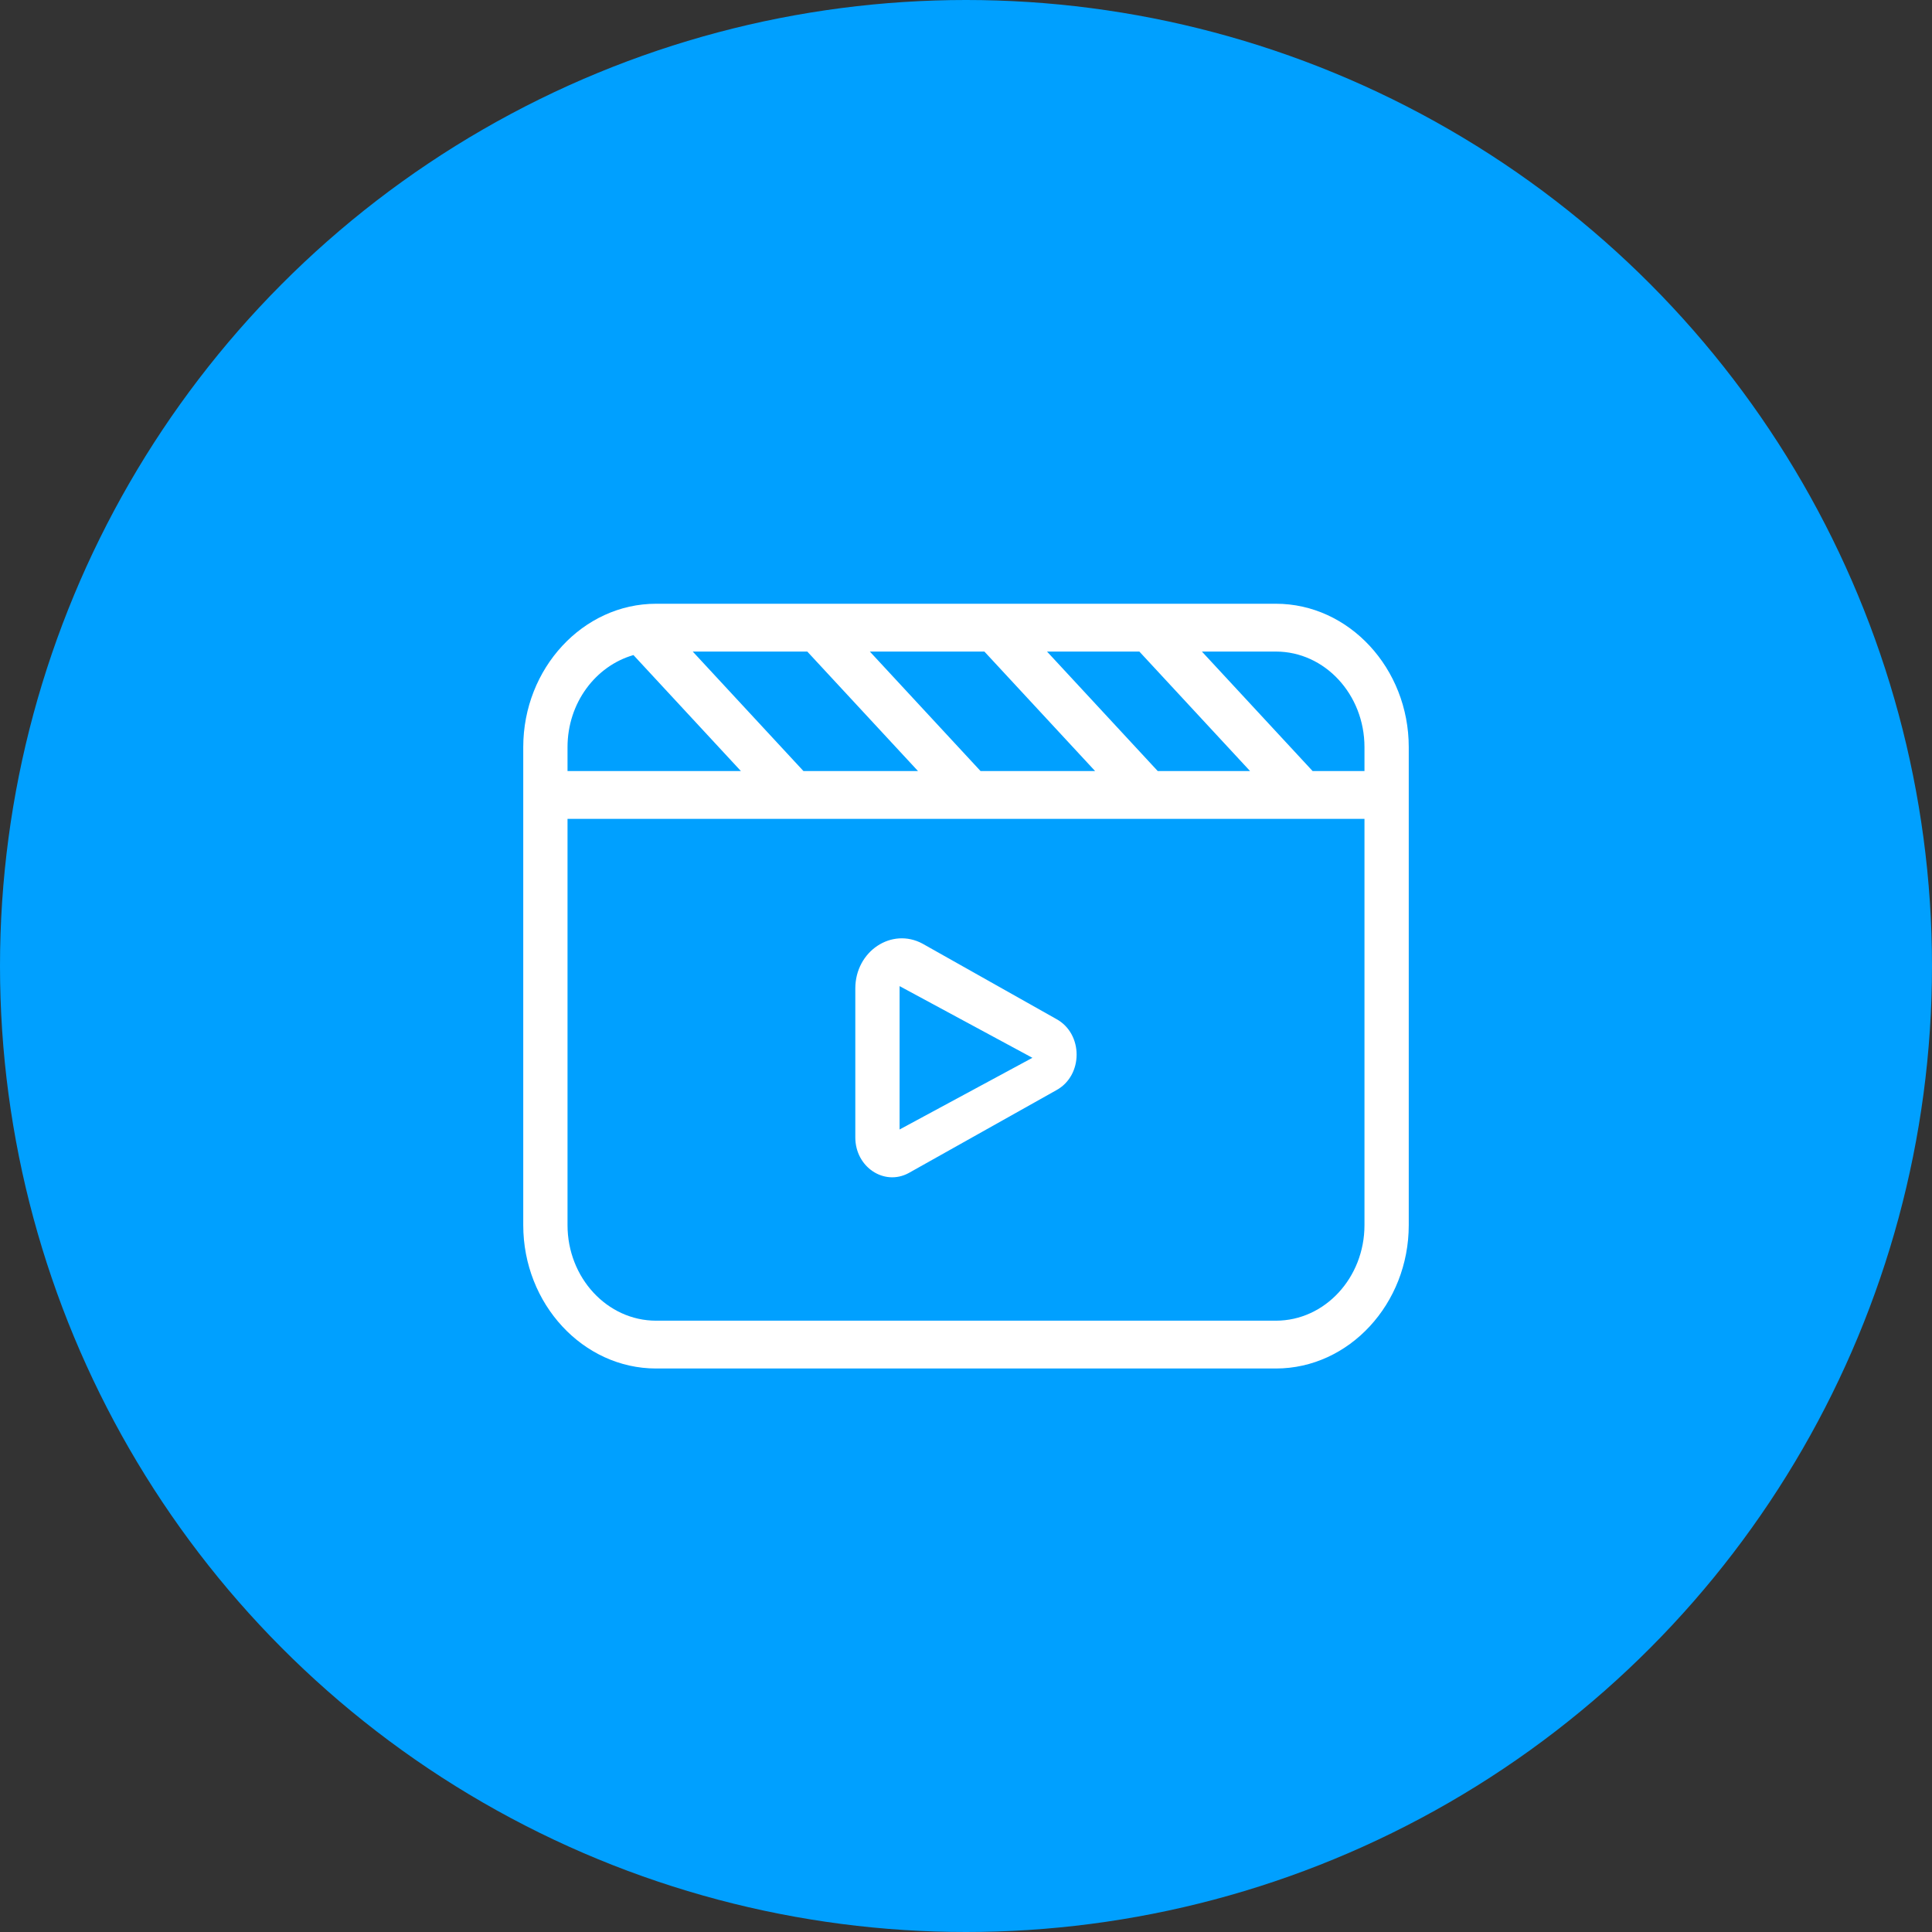 <svg width="48" height="48" viewBox="0 0 48 48" fill="none" xmlns="http://www.w3.org/2000/svg">
<rect x="0" y="0" width="48" height="48" fill="#333333" stroke="none"/>
<circle cx="24" cy="24" r="24" fill="#00A0FF"/>
<path d="M31.7 15H16.3C14.486 15 13 16.604 13 18.562V30.438C13 32.396 14.486 34 16.3 34H31.7C33.514 34 35 32.396 35 30.438V18.562C35 16.604 33.514 15 31.7 15ZM28.307 16.188L31.057 19.156H28.763L26.013 16.188H28.307ZM24.457 16.188L27.207 19.156H24.361L21.611 16.188H24.457ZM20.057 16.188L22.807 19.156H19.961L17.211 16.188H20.057ZM14.1 18.562C14.1 17.465 14.797 16.545 15.738 16.275L18.407 19.156H14.1V18.562ZM33.9 30.438C33.9 31.747 32.913 32.812 31.7 32.812H16.3C15.087 32.812 14.1 31.747 14.1 30.438V20.344H33.9V30.438ZM33.9 19.156H32.611L29.861 16.188H31.7C32.913 16.188 33.9 17.253 33.9 18.562V19.156ZM22.576 29.144L26.242 27.087C26.917 26.721 26.917 25.682 26.242 25.316L22.92 23.445C22.154 23.032 21.25 23.633 21.25 24.558V28.259C21.25 28.995 21.967 29.473 22.576 29.144ZM22.35 24.5L25.65 26.281L22.35 28.062V24.5Z" fill="white"/>
</svg>
